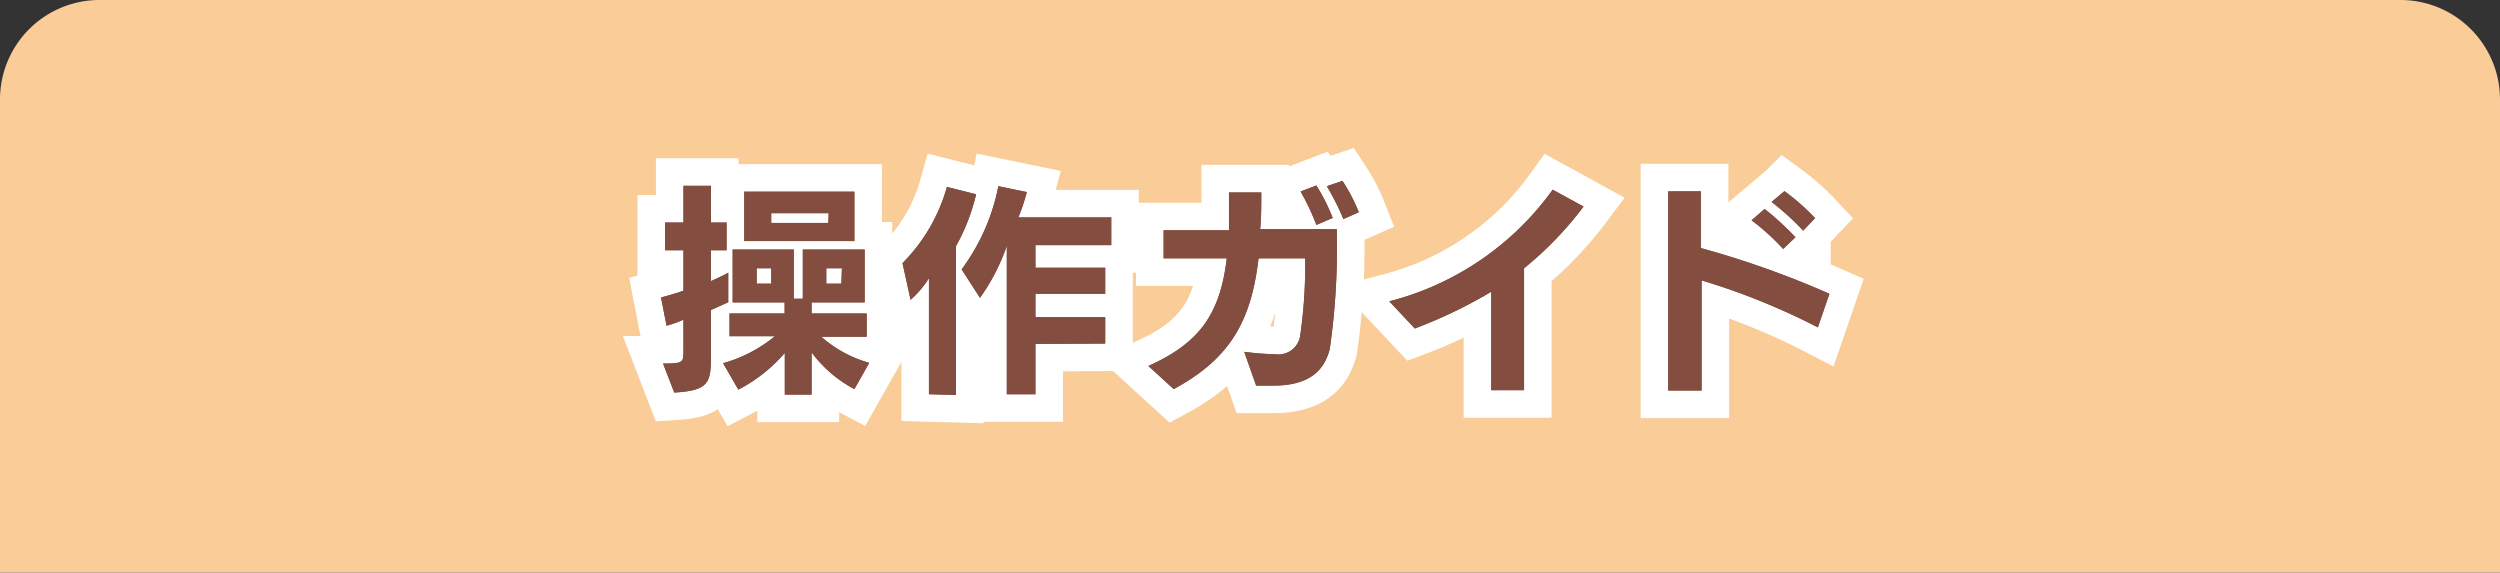 <svg id="レイヤー_1" data-name="レイヤー 1" xmlns="http://www.w3.org/2000/svg" viewBox="0 0 136.15 31.18"><rect x="0" y="0" width="136.15" height="31.18" fill="#333333" stroke="none"/><defs><style>.cls-1{fill:#f9cc98;}.cls-2{fill:none;stroke:#fff;stroke-width:3px;}.cls-3{fill:#834e3f;}</style></defs><path class="cls-1" d="M136.15,32.63V5.4a5.42,5.42,0,0,0-5.4-5.4H5.4A5.42,5.42,0,0,0,0,5.4V32.63Z"/><path class="cls-2" d="M36.11,19.8c1.09,0,1.11-.07,1.11-.66V17.41a6.67,6.67,0,0,1-.92.33L36,16.2c.43-.12.85-.23,1.22-.37v-2.2h-1V12.12h1v-2h1.5v2h.85v1.51h-.85v1.68c.37-.17.7-.32.94-.46v1.61l-.94.42v2.38c0,1.59-.08,2-2,2.12Zm10.42,1.39a6.92,6.92,0,0,1-2.33-2v2.3H42.74V19.22a8.51,8.51,0,0,1-2.53,2l-.83-1.44a7.67,7.67,0,0,0,2.82-1.47H39.73V17.07h3v-.6H39.9V13.59h3.33v2.68h.49V13.59h3.37v2.88H44.2v.6h3v1.27H44.73a6.65,6.65,0,0,0,2.61,1.42Zm-6-8.06V10.44h6v2.69ZM42,14.61h-.79v.84H42Zm3.13-3H42v.53h3.11Zm.72,3H45v.84h.82Z"/><path class="cls-2" d="M50.59,21.47V15.15a5.4,5.4,0,0,1-1,1.18l-.44-2a9.53,9.53,0,0,0,2.42-4.15l1.59.4a10.92,10.92,0,0,1-1.1,2.83v8.1Zm5.8-2.74v2.74H54.83V13.39a11.12,11.12,0,0,1-1.46,2.83l-1-1.55a11.19,11.19,0,0,0,2-4.53l1.55.32a10.61,10.61,0,0,1-.46,1.38h5.06v1.51H56.39v1.23h3.8V16h-3.8v1.27h3.8v1.44Z"/><path class="cls-2" d="M67.76,19.16a14.63,14.63,0,0,0,1.66.13,1.21,1.21,0,0,0,1.38-.95,27,27,0,0,0,.28-4.27H68.54c-.4,3.43-1.56,5.47-4.62,7.12l-1.38-1.26c2.84-1.27,3.91-2.88,4.27-5.86H63.37V12.54h3.56c0-.48,0-1,0-1.51v-.55h1.76c0,.73,0,1.41-.06,2H72.8A38.91,38.91,0,0,1,72.42,19c-.31,1.22-1.16,2-3.07,2-.34,0-.69,0-.94,0Zm3.93-6.91a12.64,12.64,0,0,0-.86-1.82l.86-.33a10.79,10.79,0,0,1,.89,1.77Zm1.47-.32a13.63,13.63,0,0,0-.9-1.79l.85-.29A9.27,9.27,0,0,1,74,11.56Z"/><path class="cls-2" d="M81.21,21.25l0-5.36a26.06,26.06,0,0,1-4.16,2l-1.39-1.48a15.78,15.78,0,0,0,8.9-6.08l1.68.92A19,19,0,0,1,83,14.61c0,1.17,0,3.39,0,6.64Z"/><path class="cls-2" d="M99,17.83a37,37,0,0,0-6.33-2.56v6H90.85V10.42h1.78v3.09a50.37,50.37,0,0,1,7,2.49Zm-1.89-4.27A12.17,12.17,0,0,0,95.39,12l.71-.62a15.3,15.3,0,0,1,1.68,1.54Zm1.09-1A14.14,14.14,0,0,0,96.48,11l.7-.59a12.13,12.13,0,0,1,1.67,1.47Z"/><path class="cls-3" d="M36.11,19.8c1.09,0,1.11-.07,1.11-.66V17.41a6.67,6.67,0,0,1-.92.33L36,16.2c.43-.12.85-.23,1.22-.37v-2.2h-1V12.12h1v-2h1.5v2h.85v1.51h-.85v1.68c.37-.17.7-.32.94-.46v1.61l-.94.42v2.38c0,1.59-.08,2-2,2.12Zm10.42,1.39a6.92,6.92,0,0,1-2.33-2v2.3H42.74V19.22a8.51,8.51,0,0,1-2.53,2l-.83-1.44a7.67,7.67,0,0,0,2.82-1.47H39.73V17.07h3v-.6H39.9V13.59h3.33v2.68h.49V13.59h3.37v2.88H44.2v.6h3v1.27H44.73a6.65,6.65,0,0,0,2.61,1.42Zm-6-8.06V10.44h6v2.69ZM42,14.61h-.79v.84H42Zm3.13-3H42v.53h3.11Zm.72,3H45v.84h.82Z"/><path class="cls-3" d="M50.59,21.47V15.15a5.4,5.4,0,0,1-1,1.18l-.44-2a9.53,9.53,0,0,0,2.42-4.15l1.59.4a10.92,10.92,0,0,1-1.1,2.83v8.1Zm5.8-2.74v2.74H54.83V13.39a11.12,11.12,0,0,1-1.46,2.83l-1-1.55a11.19,11.19,0,0,0,2-4.53l1.55.32a10.61,10.61,0,0,1-.46,1.38h5.06v1.51H56.39v1.23h3.8V16h-3.8v1.27h3.8v1.44Z"/><path class="cls-3" d="M67.76,19.16a14.63,14.63,0,0,0,1.66.13,1.21,1.21,0,0,0,1.38-.95,27,27,0,0,0,.28-4.27H68.54c-.4,3.43-1.56,5.47-4.62,7.12l-1.38-1.26c2.84-1.27,3.91-2.88,4.27-5.86H63.37V12.54h3.56c0-.48,0-1,0-1.51v-.55h1.76c0,.73,0,1.41-.06,2H72.8A38.91,38.91,0,0,1,72.42,19c-.31,1.22-1.16,2-3.07,2-.34,0-.69,0-.94,0Zm3.93-6.91a12.64,12.64,0,0,0-.86-1.82l.86-.33a10.79,10.79,0,0,1,.89,1.77Zm1.47-.32a13.63,13.63,0,0,0-.9-1.79l.85-.29A9.27,9.27,0,0,1,74,11.56Z"/><path class="cls-3" d="M81.21,21.25l0-5.36a26.06,26.06,0,0,1-4.16,2l-1.39-1.48a15.78,15.78,0,0,0,8.9-6.08l1.68.92A19,19,0,0,1,83,14.61c0,1.17,0,3.39,0,6.64Z"/><path class="cls-3" d="M99,17.83a37,37,0,0,0-6.33-2.56v6H90.85V10.42h1.78v3.09a50.37,50.37,0,0,1,7,2.49Zm-1.89-4.27A12.17,12.17,0,0,0,95.39,12l.71-.62a15.3,15.3,0,0,1,1.68,1.54Zm1.09-1A14.14,14.14,0,0,0,96.48,11l.7-.59a12.13,12.13,0,0,1,1.67,1.47Z"/><path class="cls-3" d="M36.11,19.8c1.09,0,1.11-.07,1.11-.66V17.41a6.67,6.67,0,0,1-.92.33L36,16.2c.43-.12.85-.23,1.22-.37v-2.2h-1V12.12h1v-2h1.5v2h.85v1.51h-.85v1.68c.37-.17.7-.32.94-.46v1.61l-.94.42v2.38c0,1.59-.08,2-2,2.12Zm10.42,1.39a6.92,6.92,0,0,1-2.33-2v2.3H42.74V19.22a8.51,8.51,0,0,1-2.53,2l-.83-1.44a7.67,7.67,0,0,0,2.82-1.47H39.73V17.07h3v-.6H39.9V13.59h3.33v2.68h.49V13.59h3.37v2.88H44.2v.6h3v1.27H44.73a6.65,6.65,0,0,0,2.61,1.42Zm-6-8.06V10.44h6v2.69ZM42,14.61h-.79v.84H42Zm3.13-3H42v.53h3.11Zm.72,3H45v.84h.82Z"/><path class="cls-3" d="M50.59,21.47V15.15a5.4,5.4,0,0,1-1,1.18l-.44-2a9.53,9.53,0,0,0,2.42-4.15l1.59.4a10.92,10.92,0,0,1-1.1,2.83v8.1Zm5.8-2.74v2.74H54.83V13.39a11.12,11.12,0,0,1-1.46,2.83l-1-1.55a11.19,11.19,0,0,0,2-4.53l1.55.32a10.61,10.61,0,0,1-.46,1.38h5.06v1.51H56.39v1.23h3.8V16h-3.8v1.27h3.8v1.44Z"/><path class="cls-3" d="M67.76,19.16a14.63,14.63,0,0,0,1.66.13,1.21,1.21,0,0,0,1.38-.95,27,27,0,0,0,.28-4.27H68.54c-.4,3.43-1.56,5.47-4.62,7.12l-1.38-1.26c2.84-1.27,3.91-2.88,4.27-5.86H63.37V12.54h3.56c0-.48,0-1,0-1.51v-.55h1.76c0,.73,0,1.41-.06,2H72.8A38.91,38.91,0,0,1,72.42,19c-.31,1.22-1.16,2-3.07,2-.34,0-.69,0-.94,0Zm3.93-6.91a12.64,12.64,0,0,0-.86-1.82l.86-.33a10.79,10.79,0,0,1,.89,1.77Zm1.47-.32a13.63,13.63,0,0,0-.9-1.79l.85-.29A9.27,9.27,0,0,1,74,11.56Z"/><path class="cls-3" d="M81.21,21.25l0-5.36a26.06,26.06,0,0,1-4.16,2l-1.39-1.48a15.78,15.78,0,0,0,8.9-6.08l1.68.92A19,19,0,0,1,83,14.61c0,1.17,0,3.39,0,6.64Z"/><path class="cls-3" d="M99,17.83a37,37,0,0,0-6.33-2.56v6H90.85V10.42h1.78v3.09a50.37,50.37,0,0,1,7,2.49Zm-1.89-4.27A12.17,12.17,0,0,0,95.39,12l.71-.62a15.3,15.3,0,0,1,1.68,1.54Zm1.09-1A14.14,14.14,0,0,0,96.48,11l.7-.59a12.13,12.13,0,0,1,1.67,1.47Z"/></svg>